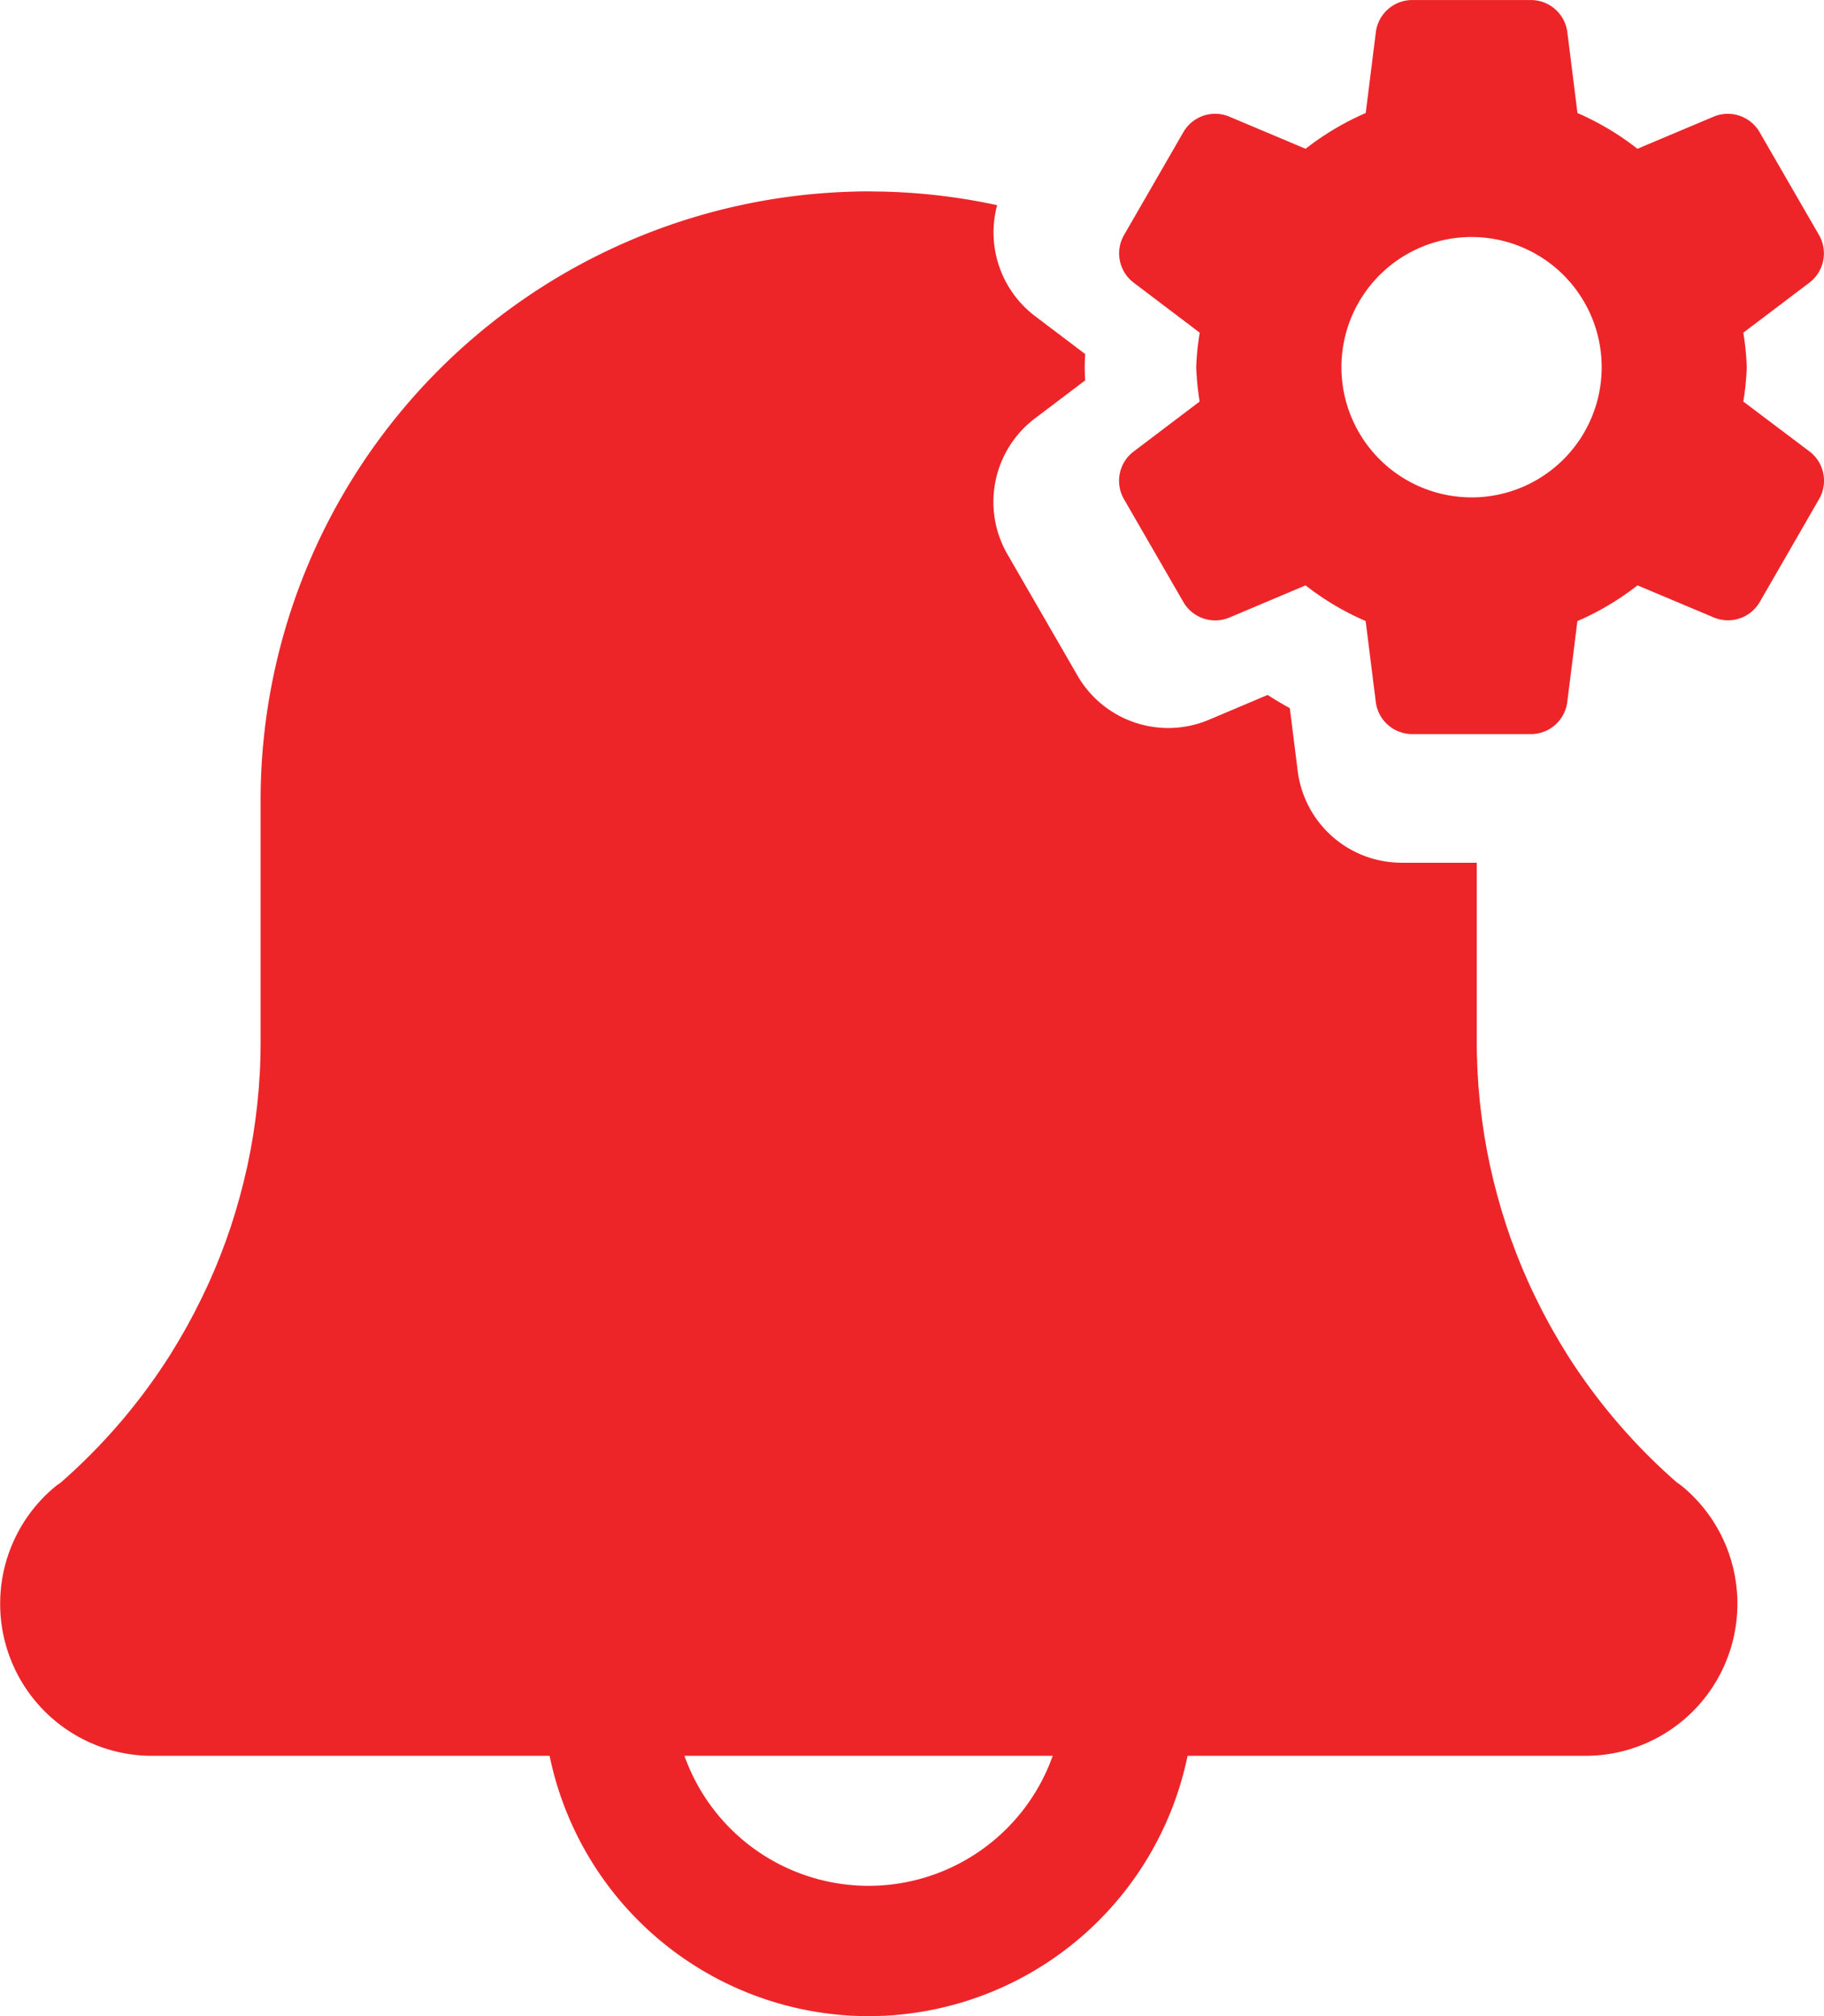 <svg xmlns="http://www.w3.org/2000/svg" width="57.472" height="63.499" viewBox="0 0 57.472 63.499">
  <g id="alertas_y_notificaciones" data-name="alertas y notificaciones" transform="translate(-2584.939 56.56)">
    <path id="Trazado_15111" data-name="Trazado 15111" d="M2728.534,354.724a10.276,10.276,0,0,1-10.263-10.263,2.053,2.053,0,0,1,4.105,0,6.158,6.158,0,1,0,12.316,0,2.053,2.053,0,0,1,4.105,0A10.276,10.276,0,0,1,2728.534,354.724Z" transform="translate(-116.227 -347.784)" fill="#ed2529"/>
    <g id="Grupo_16779" data-name="Grupo 16779" transform="translate(2584.939 -50.534)">
      <path id="Trazado_15112" data-name="Trazado 15112" d="M2638,31.242a1.9,1.9,0,0,0-.219-.164,18.481,18.481,0,0,1-3.51-4.11l0-.005q-.128-.2-.25-.412c-.011-.019-.022-.039-.033-.058q-.107-.181-.209-.365c-.024-.043-.047-.087-.071-.131-.054-.1-.108-.2-.16-.3-.03-.057-.058-.114-.086-.172-.045-.088-.09-.175-.133-.264-.034-.07-.066-.14-.1-.21s-.073-.153-.108-.23-.075-.17-.112-.255c-.028-.064-.057-.127-.084-.191-.041-.1-.08-.194-.119-.291-.021-.054-.044-.106-.065-.16-.039-.1-.075-.2-.112-.3-.02-.053-.041-.105-.06-.158-.037-.1-.072-.2-.106-.306-.018-.052-.037-.1-.054-.155-.033-.1-.063-.2-.094-.3-.018-.056-.036-.113-.054-.169-.03-.1-.058-.2-.086-.3-.016-.057-.033-.114-.049-.171-.025-.093-.049-.187-.073-.281-.017-.064-.034-.128-.05-.193-.022-.09-.042-.18-.063-.27-.016-.069-.033-.138-.048-.207-.019-.084-.035-.169-.052-.254s-.032-.151-.046-.227-.028-.159-.042-.238-.03-.164-.043-.246-.027-.179-.04-.268c-.011-.073-.022-.146-.032-.219-.012-.089-.022-.178-.033-.267s-.019-.148-.027-.223c-.011-.1-.02-.2-.029-.306-.005-.062-.012-.124-.018-.186-.009-.115-.016-.231-.023-.347,0-.049-.008-.1-.01-.148-.006-.121-.011-.242-.015-.363,0-.045,0-.089-.005-.134q-.007-.249-.007-.5V11.554h-2.374a3.3,3.3,0,0,1-3.267-2.882l-.249-1.985q-.347-.192-.7-.417l-1.855.784a3.3,3.3,0,0,1-4.131-1.387l-2.214-3.831a3.3,3.3,0,0,1,.865-4.274l1.587-1.2c-.009-.133-.014-.27-.014-.413s.005-.282.014-.416l-1.586-1.2a3.306,3.306,0,0,1-1.188-3.489,19.12,19.12,0,0,0-3.622-.428c-.145,0-.288-.005-.428-.006h0c-.14,0-.283,0-.428.006A19.182,19.182,0,0,0,2593.15,9.566V17.2q0,.25-.007.5c0,.045,0,.089-.005.134,0,.121-.008.242-.015.363,0,.049-.007.1-.01.148-.007.116-.014.231-.023.347-.005.062-.012.124-.018.186-.009.1-.018.2-.029.306-.008.074-.018.148-.027.223s-.021.178-.033.267c-.01.073-.022.146-.032.219-.013.089-.026.179-.04.268s-.029.164-.043.246-.027.159-.042.238-.031.152-.046.227-.033.169-.052.254c-.015.069-.032.138-.048.207-.021.09-.041.18-.063.27-.016.065-.034.128-.05.193-.024.094-.048.188-.073.281-.016.057-.033.114-.049.171-.029.1-.056.2-.086.3-.017.057-.036.113-.054.169-.031.1-.061.2-.094.3-.017.052-.036.1-.054.155-.035.1-.069.2-.106.306-.019.053-.04.105-.06.158-.037.1-.074.2-.113.3-.021.054-.044.107-.065.16-.039.1-.078.194-.119.291-.027.064-.056.127-.084.191-.037.085-.073.17-.112.255s-.072.153-.109.23-.065.141-.1.21c-.043.088-.088.176-.133.264-.029.057-.057.115-.086.172-.052.1-.106.2-.161.3-.023.043-.046.087-.07.131-.068.123-.138.244-.209.365l-.033.058q-.122.207-.25.412l0,.005a18.481,18.481,0,0,1-3.51,4.11,1.906,1.906,0,0,0-.219.164,4.787,4.787,0,0,0-1.667,3.378q-.007.13-.007.262a4.788,4.788,0,0,0,4.79,4.789h45.159a4.787,4.787,0,0,0,4.789-4.789c0-.088,0-.175-.007-.262A4.787,4.787,0,0,0,2638,31.242Z" transform="translate(-2584.939 9.592)" fill="#ed2529"/>
    </g>
    <path id="Trazado_15113" data-name="Trazado 15113" d="M2879.468-43.913a8.786,8.786,0,0,0,.109-1.084,8.787,8.787,0,0,0-.109-1.085l2.084-1.577a1.158,1.158,0,0,0,.3-1.5l-1.871-3.238a1.157,1.157,0,0,0-1.45-.488l-2.4,1.011A8.6,8.6,0,0,0,2874.242-53l-.319-2.546a1.158,1.158,0,0,0-1.147-1.013h-3.74a1.157,1.157,0,0,0-1.147,1.013L2867.57-53a8.63,8.63,0,0,0-1.894,1.126l-2.4-1.011a1.156,1.156,0,0,0-1.452.488l-1.868,3.238a1.158,1.158,0,0,0,.3,1.5l2.084,1.577a8.339,8.339,0,0,0-.111,1.085,8.786,8.786,0,0,0,.108,1.084l-2.083,1.577a1.157,1.157,0,0,0-.3,1.5l1.871,3.238a1.157,1.157,0,0,0,1.45.488l2.4-1.013A8.58,8.58,0,0,0,2867.568-37l.319,2.546a1.158,1.158,0,0,0,1.147,1.015h3.74a1.156,1.156,0,0,0,1.147-1.013l.319-2.546a8.655,8.655,0,0,0,1.894-1.126l2.4,1.01a1.157,1.157,0,0,0,1.453-.488l1.868-3.238a1.157,1.157,0,0,0-.3-1.5Zm-8.563,3.018a4.1,4.1,0,0,1-4.1-4.1,4.1,4.1,0,0,1,4.1-4.1,4.1,4.1,0,0,1,4.1,4.1A4.1,4.1,0,0,1,2870.905-40.894Z" transform="translate(-239.599)" fill="#ed2529"/>
  </g>
</svg>
